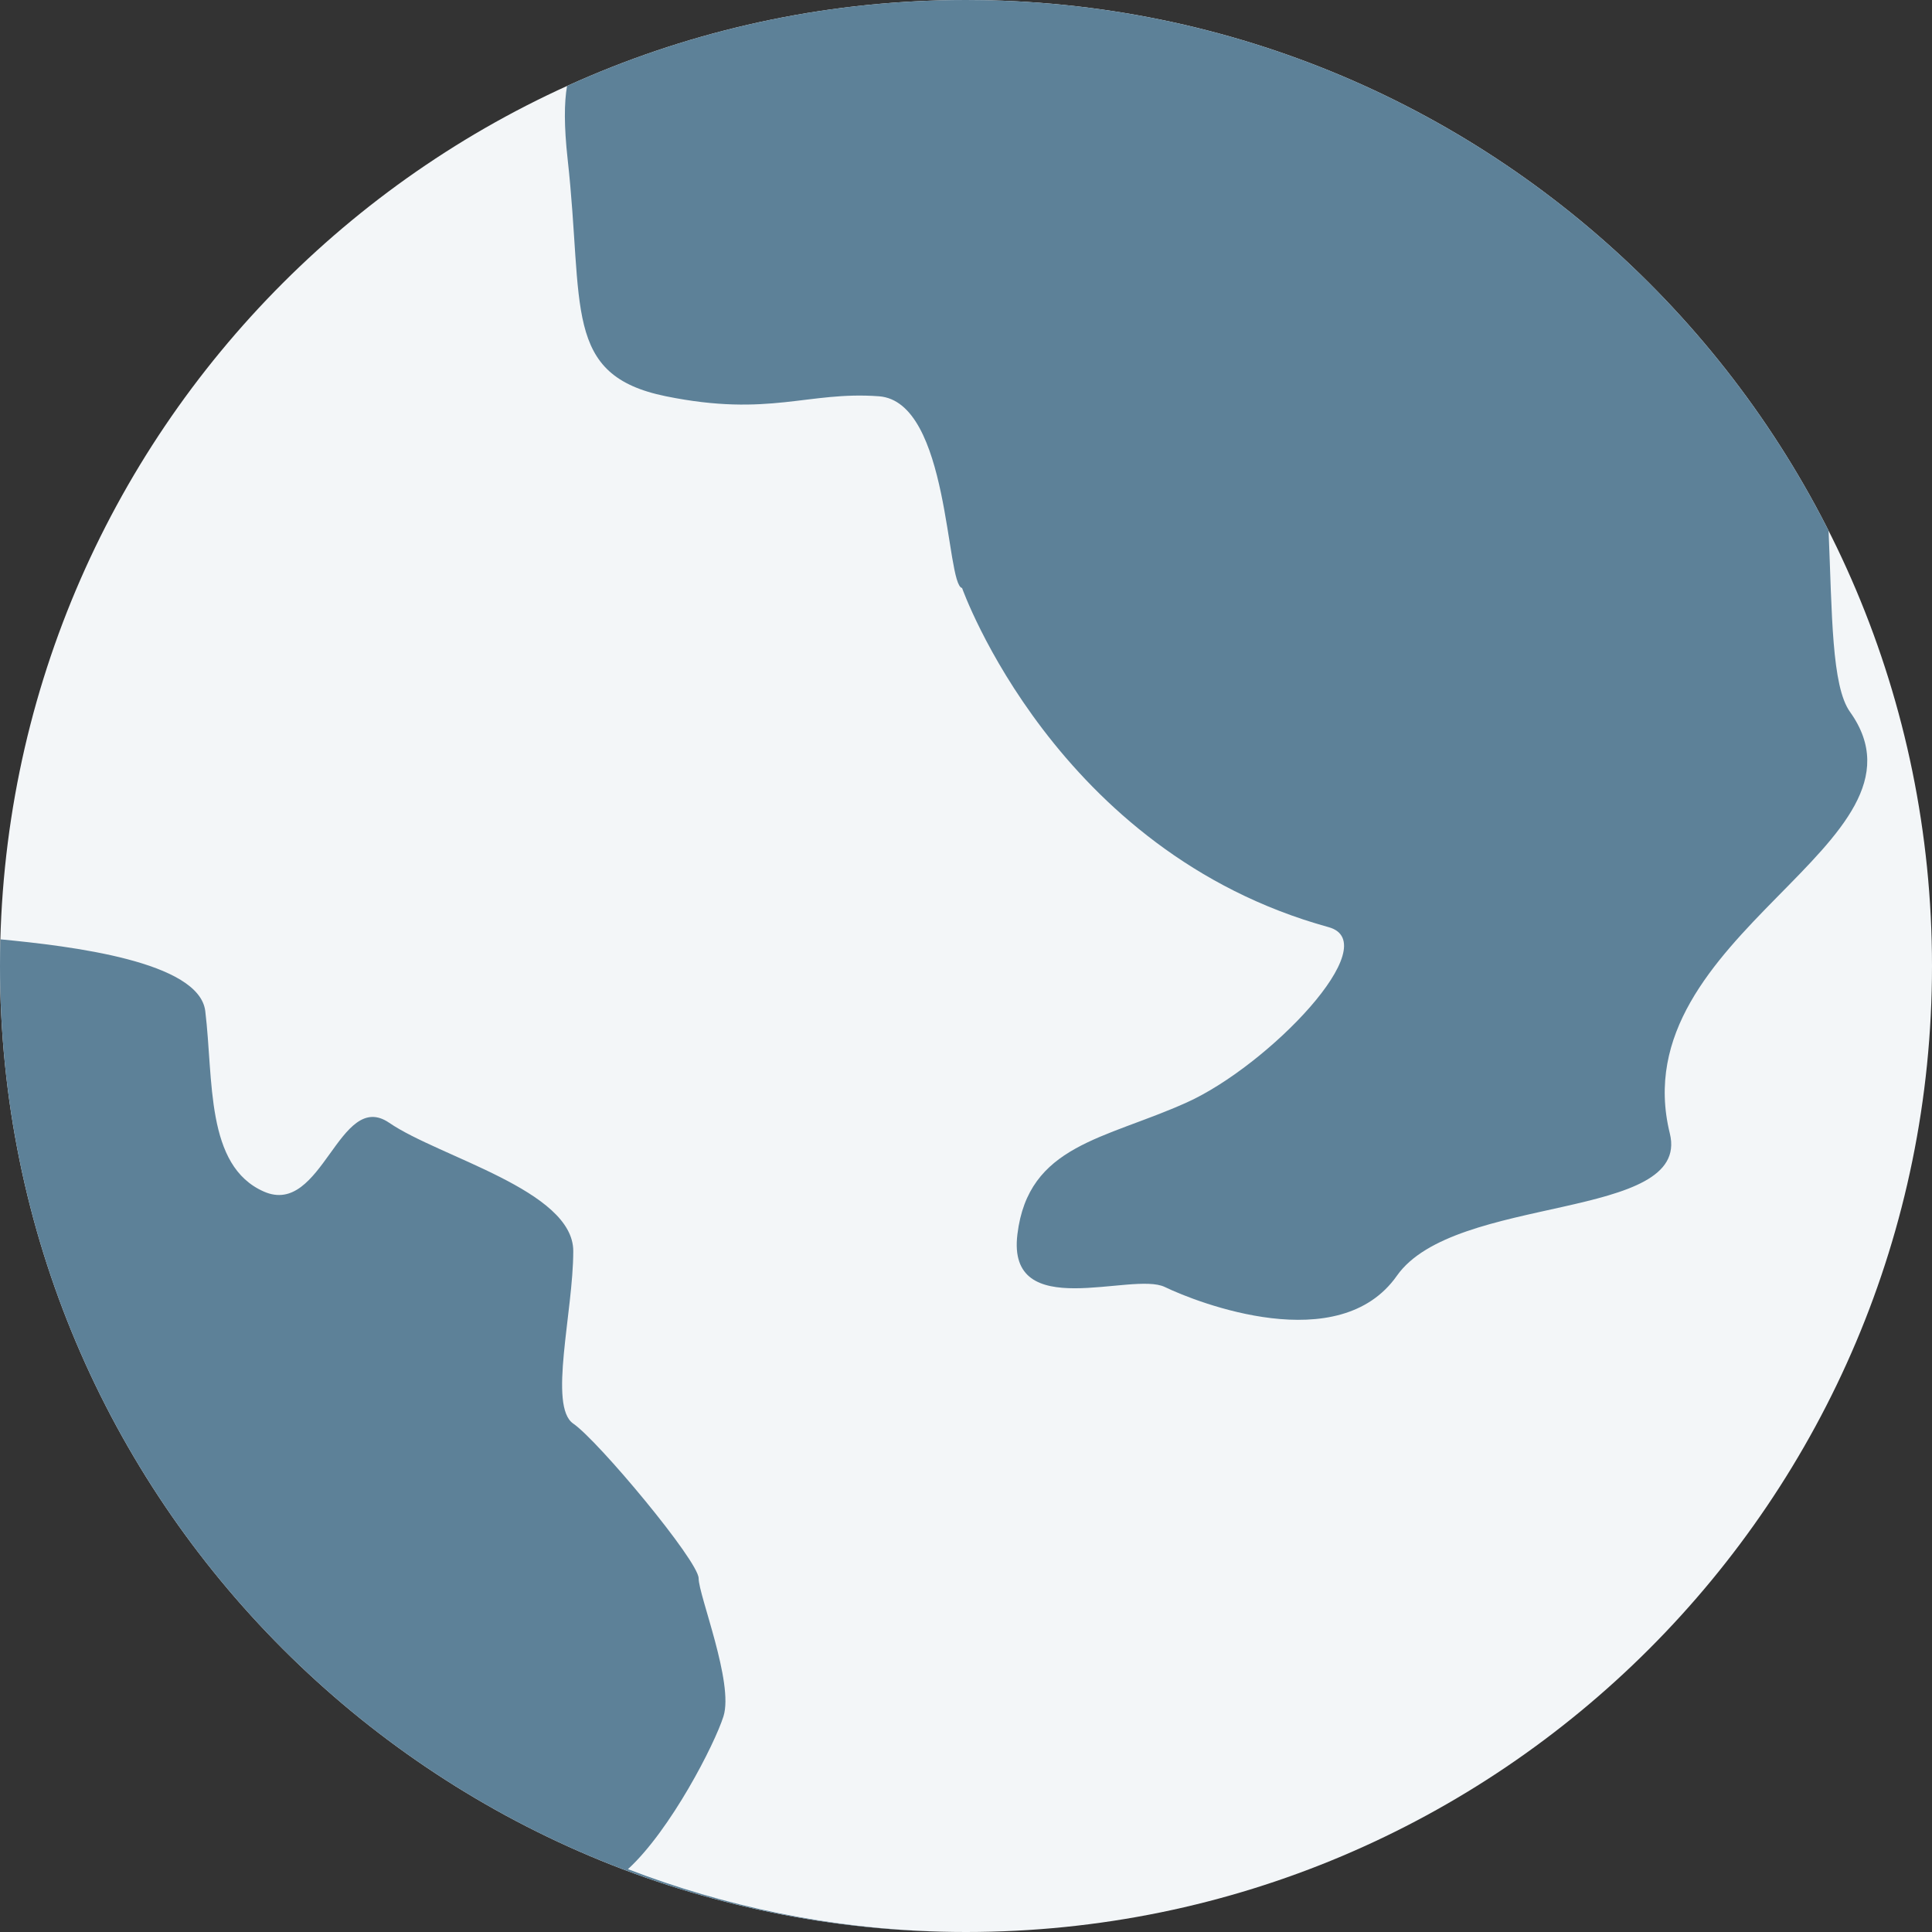 <svg width="36" height="36" viewBox="0 0 36 36" fill="none" xmlns="http://www.w3.org/2000/svg">
<rect x="0" y="0" width="36" height="36" fill="#333333" stroke="none"/>
<path fill-rule="evenodd" clip-rule="evenodd" d="M18 36C27.941 36 36 27.941 36 18C36 8.059 27.941 0 18 0C8.059 0 0 8.059 0 18C0 27.941 8.059 36 18 36Z" fill="#F3F6F8"/>
<path fill-rule="evenodd" clip-rule="evenodd" d="M17.471 35.992C7.775 35.713 0 27.764 0 18C0 17.834 0.002 17.668 0.007 17.503C1.325 17.629 3.713 17.915 3.825 18.841C3.981 20.122 3.825 21.723 4.916 22.203C6.007 22.684 6.319 20.282 7.253 20.922C8.188 21.563 10.682 22.18 10.682 23.312C10.682 24.445 10.214 26.207 10.682 26.527C11.149 26.848 13.018 29.089 13.018 29.41C13.019 29.73 13.677 31.359 13.481 31.981C13.318 32.498 12.497 34.1 11.701 34.829C13.506 35.524 15.447 35.931 17.471 35.992L17.471 35.992ZM10.566 1.602C12.832 0.573 15.349 0 18 0C25.023 0 31.106 4.022 34.073 9.888C34.139 11.448 34.128 12.783 34.472 13.265C36.226 15.72 30.199 17.409 31.115 21.121C31.518 22.759 27.106 22.239 26.028 23.773C24.95 25.305 22.315 24.276 21.704 23.981C21.093 23.686 18.753 24.668 18.958 22.999C19.161 21.329 20.585 21.231 22.111 20.544C23.637 19.857 25.838 17.574 24.756 17.276C19.665 15.873 17.927 10.957 17.927 10.957C17.622 10.898 17.699 7.482 16.377 7.384C15.053 7.286 14.341 7.777 12.409 7.384C10.475 6.991 10.883 5.715 10.577 2.965C10.509 2.348 10.512 1.914 10.566 1.602Z" fill="#5D8198"/>
</svg>
